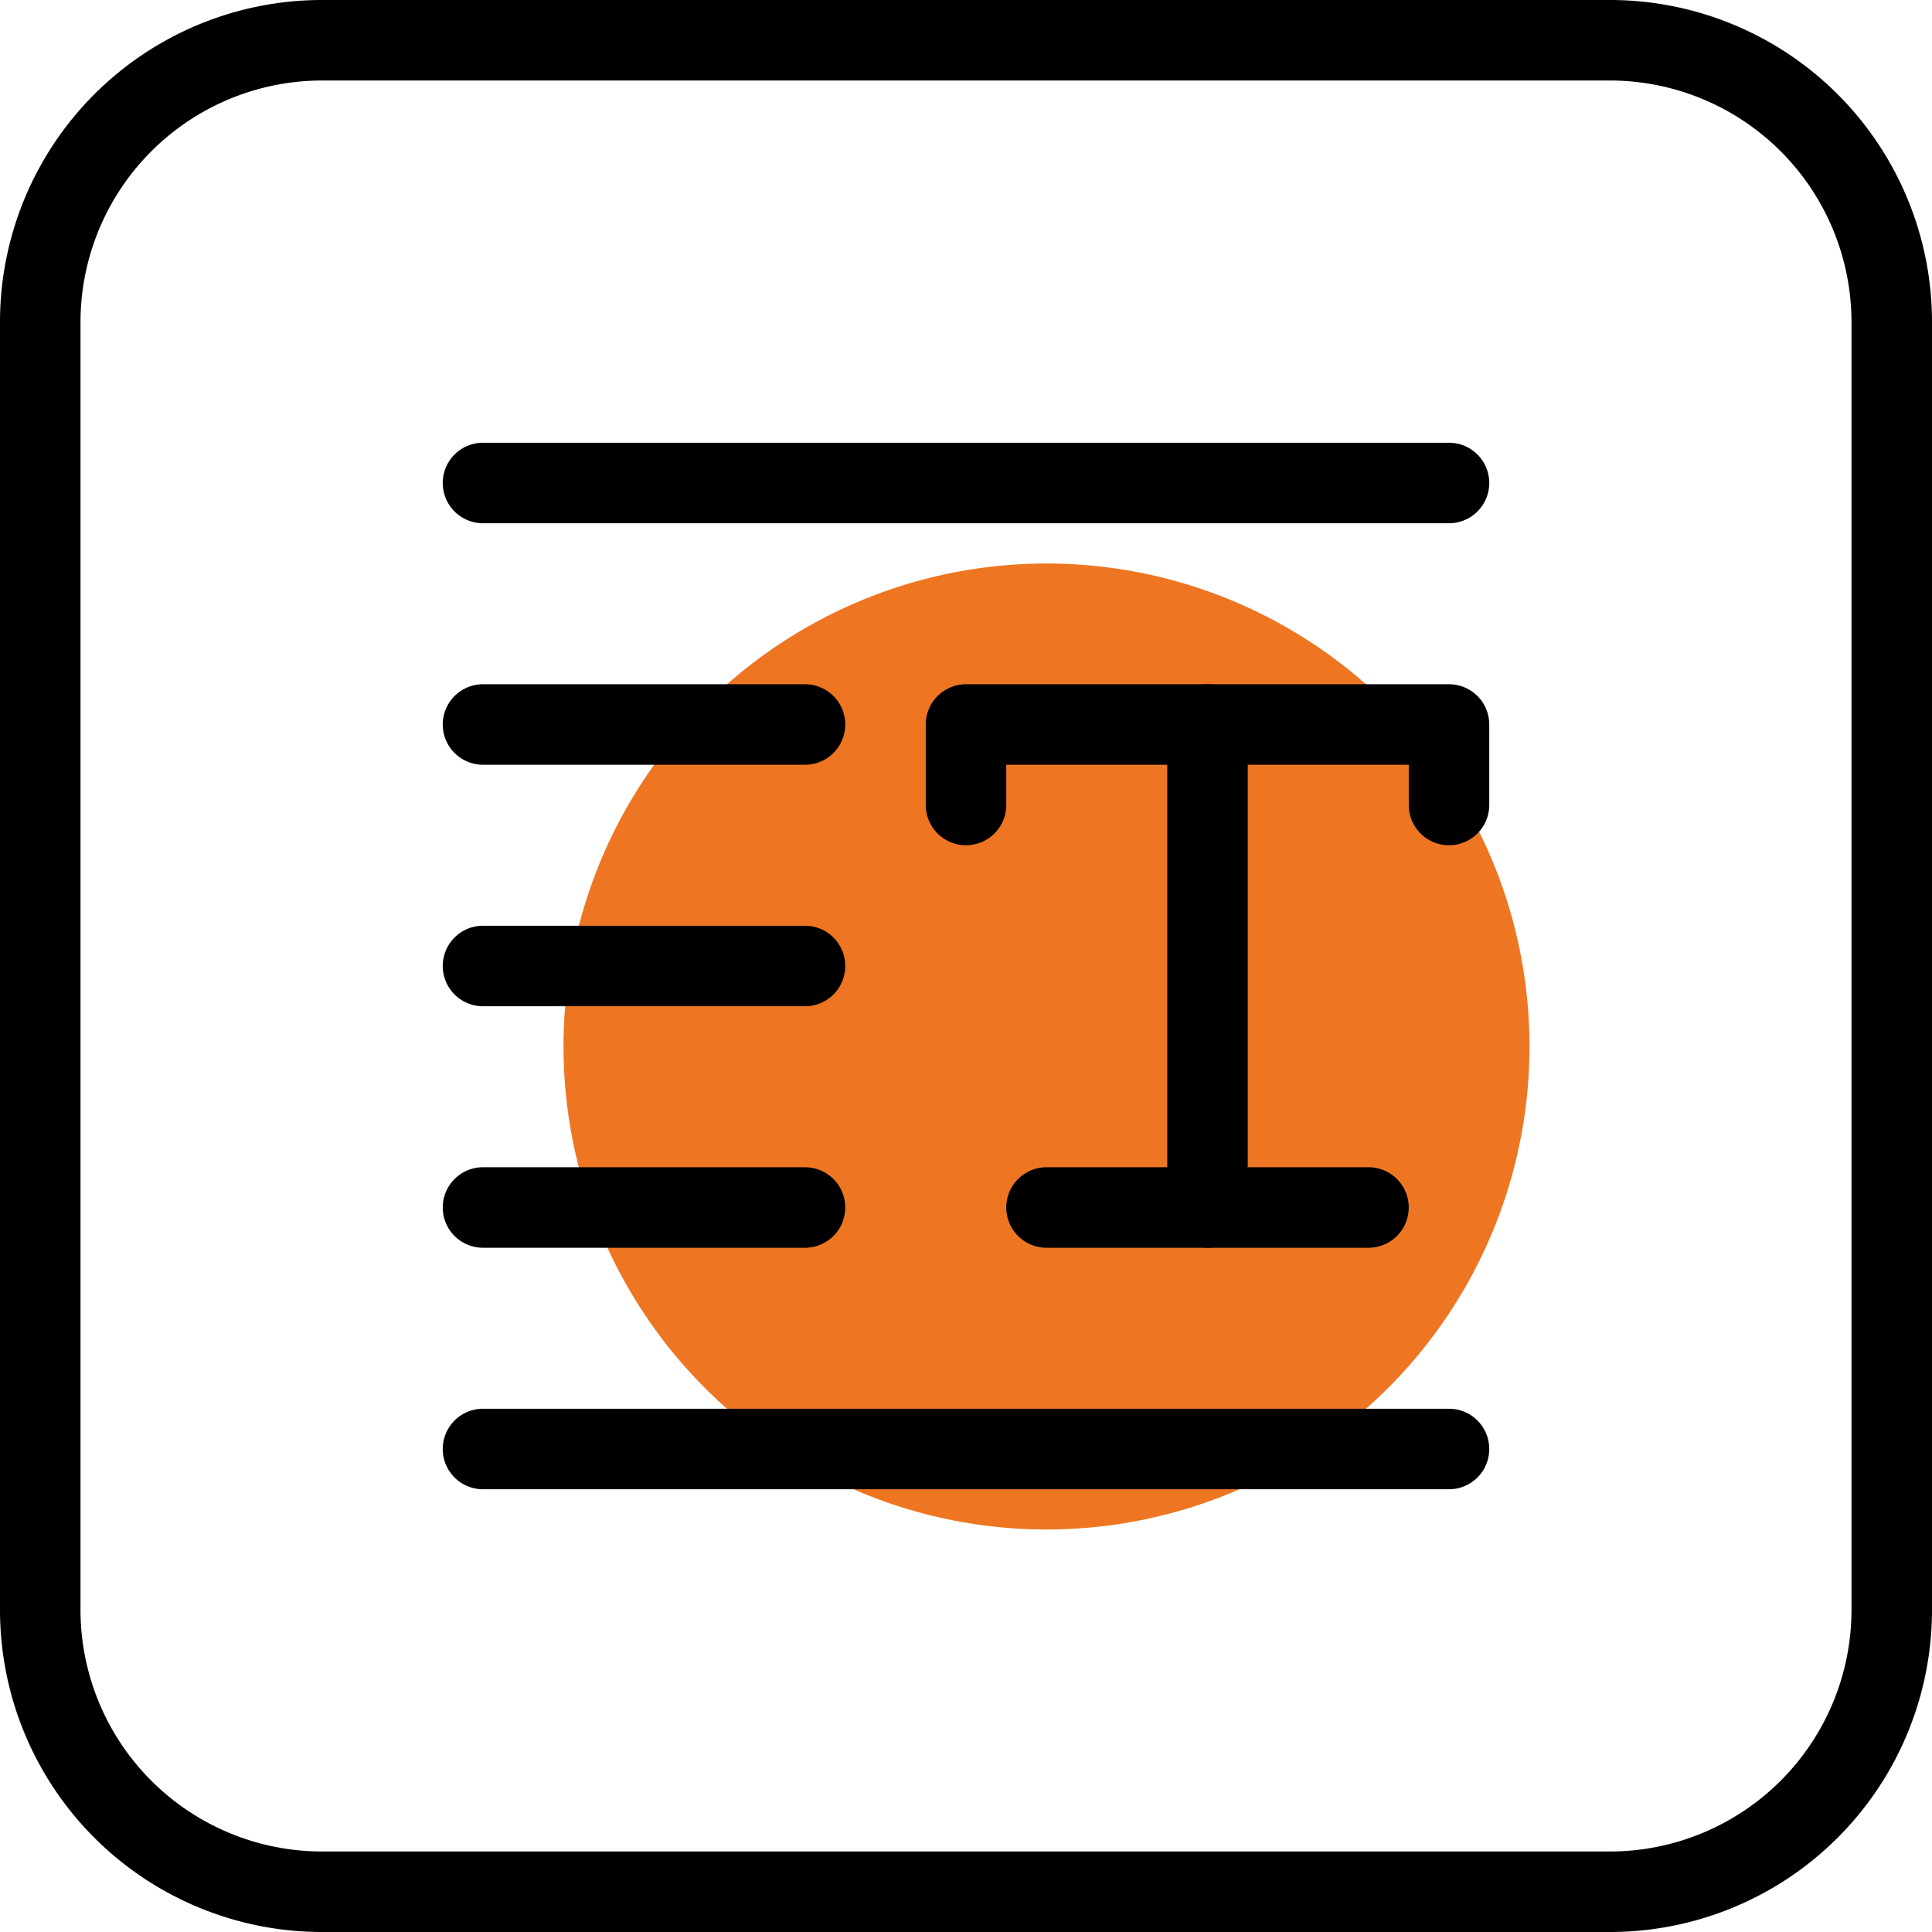 <svg height="300" viewBox="0 0 24 24" width="300" xmlns="http://www.w3.org/2000/svg" version="1.1" xmlns:xlink="http://www.w3.org/1999/xlink" xmlns:svgjs="http://svgjs.dev/svgjs"><g width="100%" height="100%" transform="matrix(1,0,0,1,0,0)"><g id="Layer_4" data-name="Layer 4"><circle cx="13" cy="13" fill="#ee7623" r="6" fill-opacity="1" data-original-color="#ffdf47ff" stroke="none" stroke-opacity="1"/></g><g id="Layer_2" data-name="Layer 2"><path d="m20 1a3.003 3.003 0 0 1 3 3v16a3.003 3.003 0 0 1 -3 3h-16a3.003 3.003 0 0 1 -3-3v-16a3.003 3.003 0 0 1 3-3zm0-1h-16a4 4 0 0 0 -4 4v16a4 4 0 0 0 4 4h16a4 4 0 0 0 4-4v-16a4 4 0 0 0 -4-4z" fill="#000000" fill-opacity="1" data-original-color="#000000ff" stroke="none" stroke-opacity="1"/></g><g id="Layer_3" data-name="Layer 3"><path d="m18 10.5a.5.5 0 0 1 -.5-.5v-.5h-5v.5a.5.5 0 0 1 -1 0v-1a.5.5 0 0 1 .5-.5h6a.5.5 0 0 1 .5.5v1a.5.5 0 0 1 -.5.5z" fill="#000000" fill-opacity="1" data-original-color="#000000ff" stroke="none" stroke-opacity="1"/><path d="m15 15.5a.5.5 0 0 1 -.5-.5v-6a.5.5 0 0 1 1 0v6a.5.5 0 0 1 -.5.5z" fill="#000000" fill-opacity="1" data-original-color="#000000ff" stroke="none" stroke-opacity="1"/><path d="m17 15.5h-4a.5.5 0 0 1 0-1h4a.5.5 0 0 1 0 1z" fill="#000000" fill-opacity="1" data-original-color="#000000ff" stroke="none" stroke-opacity="1"/><path d="m18 6.5h-12a.5.5 0 0 1 0-1h12a.5.5 0 0 1 0 1z" fill="#000000" fill-opacity="1" data-original-color="#000000ff" stroke="none" stroke-opacity="1"/><path d="m10 9.5h-4a.5.5 0 0 1 0-1h4a.5.5 0 0 1 0 1z" fill="#000000" fill-opacity="1" data-original-color="#000000ff" stroke="none" stroke-opacity="1"/><path d="m10 12.5h-4a.5.5 0 0 1 0-1h4a.5.5 0 0 1 0 1z" fill="#000000" fill-opacity="1" data-original-color="#000000ff" stroke="none" stroke-opacity="1"/><path d="m10 15.5h-4a.5.5 0 0 1 0-1h4a.5.5 0 0 1 0 1z" fill="#000000" fill-opacity="1" data-original-color="#000000ff" stroke="none" stroke-opacity="1"/><path d="m18 18.5h-12a.5.5 0 0 1 0-1h12a.5.5 0 0 1 0 1z" fill="#000000" fill-opacity="1" data-original-color="#000000ff" stroke="none" stroke-opacity="1"/></g></g></svg>